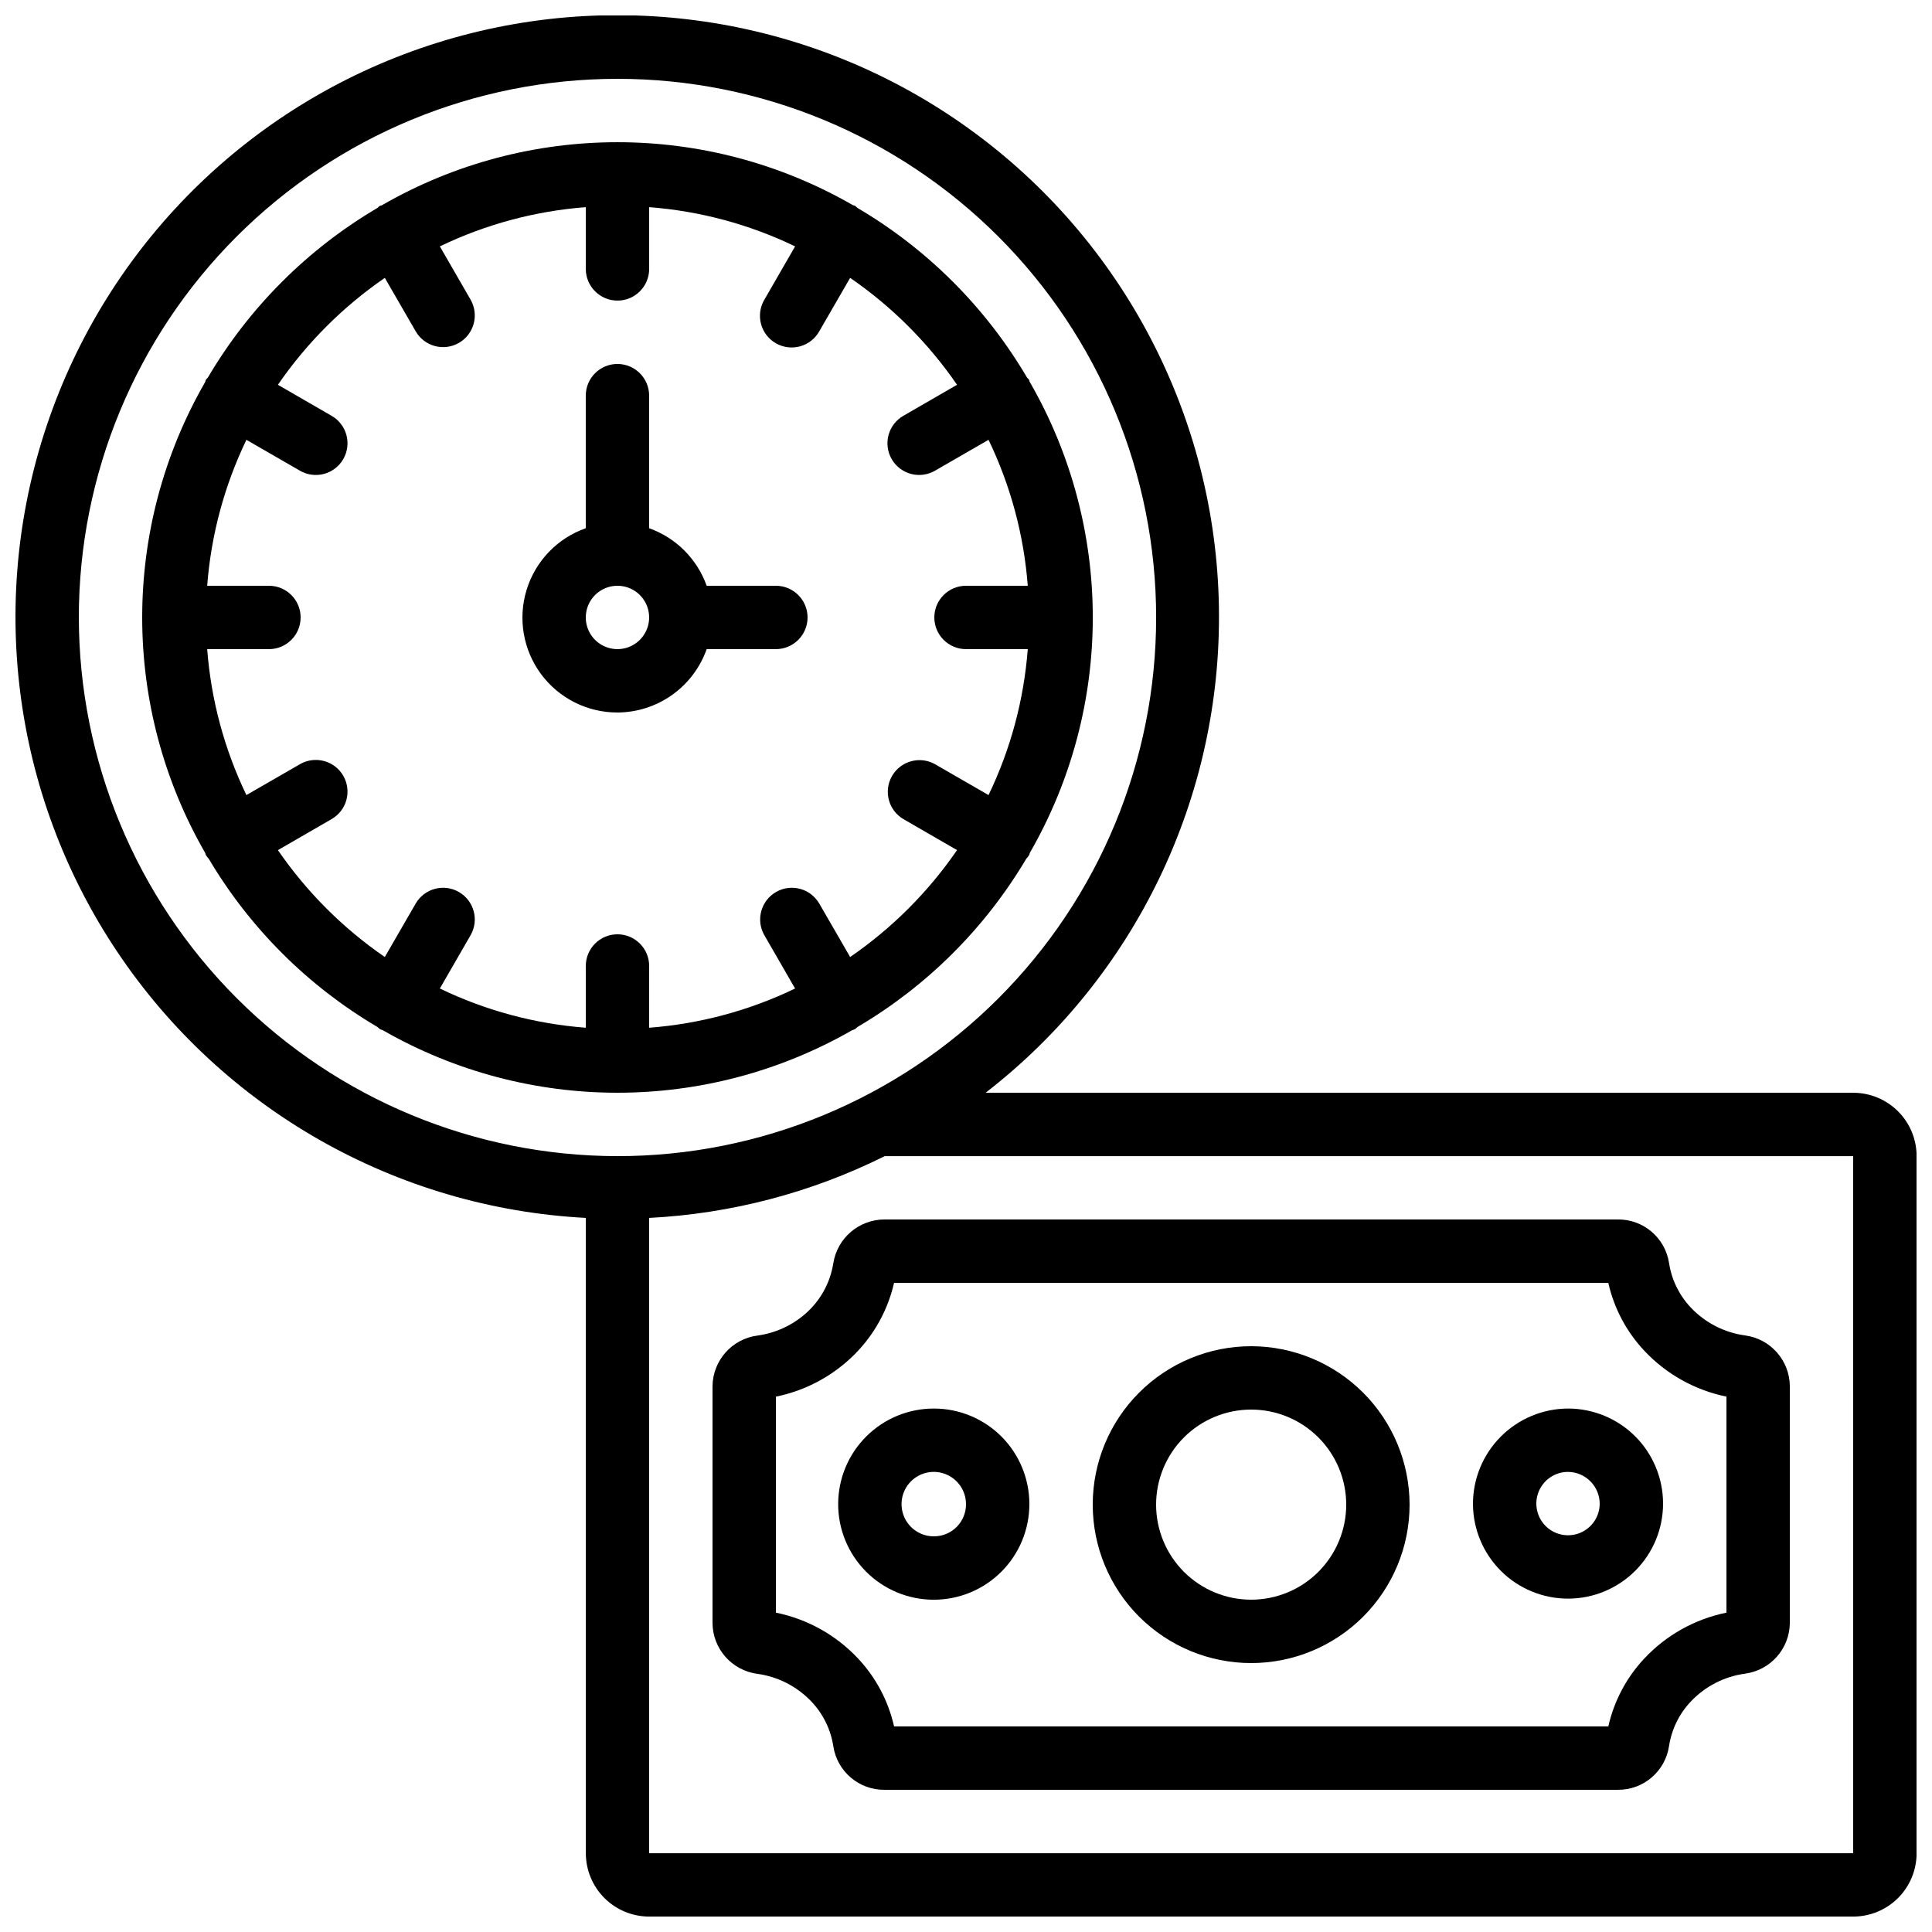 <?xml version="1.0" encoding="UTF-8"?>
<!-- Uploaded to: ICON Repo, www.svgrepo.com, Generator: ICON Repo Mixer Tools -->
<svg width="800px" height="800px" version="1.1" viewBox="144 144 512 512" xmlns="http://www.w3.org/2000/svg">
 <defs>
  <clipPath id="a">
   <path d="m148.09 148.09h503.81v503.81h-503.81z"/>
  </clipPath>
 </defs>
 <path d="m307.63 332.82c5.191-0.023 10.25-1.648 14.484-4.652 4.231-3.008 7.43-7.246 9.16-12.141h18.34c4.637 0 8.398-3.762 8.398-8.398 0-4.637-3.762-8.395-8.398-8.395h-18.34c-2.539-7.113-8.137-12.711-15.246-15.25v-35.133c0-4.637-3.762-8.398-8.398-8.398-4.637 0-8.395 3.762-8.395 8.398v35.133c-7.527 2.648-13.348 8.715-15.684 16.344-2.336 7.629-0.91 15.914 3.84 22.324s12.262 10.184 20.238 10.168zm0-33.586c3.398 0 6.457 2.043 7.758 5.184 1.301 3.137 0.582 6.746-1.82 9.148-2.402 2.402-6.012 3.121-9.148 1.82-3.141-1.301-5.184-4.359-5.184-7.758 0-4.637 3.758-8.395 8.395-8.395z"/>
 <g clip-path="url(#a)">
  <path d="m635.11 433.59h-229.91c39.75-30.777 62.664-78.496 61.824-128.76-0.844-50.266-25.336-97.191-66.094-126.62-40.758-29.43-93.008-37.918-140.98-22.902-47.98 15.012-86.07 51.773-102.78 99.188-16.707 47.414-10.082 99.934 17.883 141.71 27.961 41.777 73.988 67.922 124.2 70.551v168.36c0 4.453 1.77 8.727 4.918 11.875s7.422 4.918 11.875 4.918h319.08c4.453 0 8.727-1.77 11.875-4.918s4.918-7.422 4.918-11.875v-184.73c0-4.453-1.77-8.727-4.918-11.875-3.148-3.148-7.422-4.918-11.875-4.918zm-470.22-125.95c0-37.859 15.039-74.164 41.809-100.94 26.773-26.77 63.078-41.809 100.94-41.809 37.859 0 74.168 15.039 100.94 41.809 26.77 26.773 41.809 63.078 41.809 100.94 0 37.859-15.039 74.168-41.809 100.94-26.77 26.77-63.078 41.809-100.94 41.809-37.844-0.043-74.129-15.094-100.89-41.855-26.758-26.762-41.812-63.043-41.855-100.89zm470.22 327.48h-319.08v-168.36c21.711-1.105 42.961-6.676 62.422-16.367h256.66z"/>
 </g>
 <path d="m378.42 467.17c-6.762 0-12.523 4.918-13.586 11.598-0.824 5.266-3.504 10.066-7.555 13.527-3.551 3.051-7.91 5.008-12.547 5.641-6.75 0.887-11.824 6.598-11.906 13.402v62.809c0.059 6.805 5.113 12.527 11.855 13.434 5.516 0.75 10.605 3.371 14.418 7.426 3.059 3.246 5.059 7.344 5.734 11.754 1.02 6.703 6.816 11.633 13.594 11.555h194.29c6.797 0.074 12.602-4.883 13.598-11.605 0.676-4.41 2.676-8.508 5.734-11.754 3.816-4.059 8.914-6.68 14.434-7.422 6.719-0.914 11.754-6.606 11.84-13.387v-62.809c-0.062-6.805-5.113-12.527-11.855-13.434-5.516-0.75-10.605-3.371-14.418-7.422-3.059-3.25-5.059-7.348-5.734-11.758-1.02-6.703-6.816-11.629-13.598-11.555zm223.11 46.949v57.25c-8.34 1.691-15.945 5.938-21.766 12.148-4.731 5.043-8.023 11.258-9.547 18.004h-189.28c-1.516-6.746-4.812-12.965-9.547-18.004-5.82-6.207-13.426-10.453-21.766-12.148v-57.242c6.871-1.398 13.27-4.531 18.582-9.102 6.398-5.469 10.859-12.855 12.73-21.062h189.28c1.516 6.75 4.812 12.965 9.547 18.004 5.82 6.207 13.426 10.453 21.766 12.152z"/>
 <path d="m391.6 517.28c-6.727-0.039-13.195 2.602-17.973 7.336s-7.477 11.176-7.504 17.902c-0.023 6.731 2.629 13.191 7.375 17.961 4.742 4.769 11.188 7.457 17.918 7.465 6.727 0.012 13.184-2.652 17.941-7.406 4.762-4.754 7.434-11.207 7.434-17.934 0.008-6.695-2.641-13.121-7.359-17.871-4.723-4.746-11.137-7.426-17.832-7.453zm0 33.863c-3.465 0.059-6.625-1.984-7.992-5.172-1.363-3.184-0.672-6.883 1.762-9.352 2.43-2.473 6.113-3.231 9.32-1.918 3.211 1.312 5.305 4.438 5.309 7.902 0.035 4.676-3.723 8.5-8.398 8.539z"/>
 <path d="m534.35 542.6c0.035 6.672 2.719 13.059 7.457 17.758 4.738 4.695 11.148 7.32 17.824 7.297 6.672-0.023 13.062-2.691 17.77-7.426 4.707-4.731 7.34-11.133 7.328-17.809-0.012-6.672-2.668-13.066-7.391-17.781-4.723-4.715-11.125-7.363-17.797-7.363-6.695 0.027-13.109 2.707-17.832 7.453-4.723 4.75-7.367 11.176-7.359 17.871zm33.586 0c-0.051 3.383-2.133 6.402-5.273 7.66-3.141 1.258-6.731 0.508-9.105-1.902-2.375-2.414-3.066-6.016-1.762-9.137 1.309-3.121 4.363-5.152 7.746-5.152 4.672 0.043 8.43 3.859 8.395 8.531z"/>
 <path d="m475.57 500.76c-11.137 0-21.812 4.422-29.688 12.297-7.875 7.871-12.297 18.551-12.297 29.688 0 11.133 4.422 21.812 12.297 29.688 7.875 7.871 18.551 12.297 29.688 12.297 11.133 0 21.812-4.426 29.688-12.297 7.871-7.875 12.297-18.555 12.297-29.688-0.016-11.133-4.441-21.805-12.312-29.676-7.871-7.867-18.543-12.297-29.672-12.309zm0 67.176v-0.004c-6.68 0-13.09-2.652-17.812-7.375-4.723-4.727-7.379-11.133-7.379-17.812 0-6.684 2.656-13.09 7.379-17.812 4.723-4.727 11.133-7.379 17.812-7.379 6.68 0 13.086 2.652 17.812 7.379 4.723 4.723 7.379 11.129 7.379 17.812 0 6.68-2.656 13.086-7.379 17.812-4.727 4.723-11.133 7.375-17.812 7.375z"/>
 <path d="m245.5 417.05c38.492 22.047 85.781 22.047 124.27 0 0.289-0.094 0.57-0.207 0.84-0.344 0.242-0.133 0.379-0.371 0.605-0.527 18.434-10.844 33.828-26.176 44.738-44.57 0.285-0.312 0.543-0.645 0.773-1 0.109-0.191 0.109-0.41 0.203-0.605h-0.004c22.234-38.609 22.234-86.133 0-124.74-0.133-0.191-0.133-0.41-0.219-0.605-0.082-0.191-0.371-0.379-0.527-0.598v0.004c-10.918-18.574-26.395-34.051-44.965-44.977-0.227-0.16-0.359-0.395-0.605-0.527-0.242-0.133-0.41-0.109-0.605-0.203-38.609-22.227-86.133-22.227-124.74 0-0.191 0.121-0.41 0.121-0.605 0.203-0.191 0.082-0.379 0.371-0.605 0.527-18.566 10.922-34.043 26.398-44.965 44.965-0.16 0.227-0.395 0.359-0.527 0.605-0.133 0.242-0.109 0.41-0.203 0.605-22.234 38.609-22.234 86.133 0 124.74 0.094 0.191 0.094 0.41 0.203 0.605 0.23 0.355 0.488 0.688 0.773 1 10.906 18.391 26.289 33.727 44.719 44.57 0.227 0.16 0.359 0.395 0.605 0.527 0.273 0.137 0.555 0.25 0.84 0.344zm-27.852-47.758 14.199-8.203v-0.004c1.945-1.105 3.367-2.938 3.953-5.098 0.586-2.16 0.285-4.461-0.832-6.398-1.117-1.938-2.961-3.348-5.125-3.918-2.164-0.574-4.465-0.258-6.394 0.871l-14.148 8.16v0.004c-5.844-12.133-9.371-25.25-10.395-38.676h16.367c4.637 0 8.395-3.762 8.395-8.398 0-4.637-3.758-8.395-8.395-8.395h-16.367c1.023-13.43 4.551-26.547 10.395-38.676l14.148 8.16c1.93 1.133 4.231 1.445 6.394 0.875 2.164-0.574 4.008-1.984 5.125-3.922 1.117-1.934 1.418-4.238 0.832-6.398-0.586-2.156-2.008-3.992-3.953-5.098l-14.199-8.203c7.629-11.098 17.234-20.703 28.332-28.332l8.203 14.199c2.332 3.981 7.445 5.332 11.441 3.023 3.996-2.305 5.383-7.406 3.102-11.422l-8.16-14.148c12.129-5.844 25.246-9.371 38.676-10.395v16.367c0 4.637 3.758 8.395 8.395 8.395 4.637 0 8.398-3.758 8.398-8.395v-16.367c13.426 1.023 26.543 4.551 38.676 10.395l-8.16 14.148h-0.004c-1.129 1.93-1.445 4.231-0.871 6.394 0.57 2.164 1.98 4.008 3.918 5.125 1.938 1.117 4.238 1.418 6.398 0.832 2.16-0.586 3.992-2.008 5.098-3.953l8.203-14.199h0.004c11.098 7.629 20.699 17.234 28.328 28.332l-14.199 8.203c-1.941 1.105-3.367 2.941-3.953 5.098-0.586 2.16-0.285 4.465 0.832 6.398 1.117 1.938 2.965 3.348 5.125 3.922 2.164 0.57 4.465 0.258 6.394-0.875l14.148-8.16c5.848 12.129 9.371 25.246 10.395 38.676h-16.363c-4.641 0-8.398 3.758-8.398 8.395 0 4.637 3.758 8.398 8.398 8.398h16.367-0.004c-1.023 13.426-4.547 26.543-10.395 38.676l-14.148-8.16v-0.004c-4.012-2.281-9.113-0.895-11.422 3.102-2.309 4-0.957 9.109 3.023 11.441l14.199 8.203v0.004c-7.629 11.098-17.23 20.699-28.328 28.328l-8.203-14.199h-0.004c-2.332-3.981-7.441-5.332-11.441-3.023-3.996 2.309-5.383 7.41-3.102 11.422l8.16 14.148h0.004c-12.133 5.848-25.25 9.371-38.676 10.395v-16.363c0-4.641-3.762-8.398-8.398-8.398-4.637 0-8.395 3.758-8.395 8.398v16.367-0.004c-13.43-1.023-26.547-4.547-38.676-10.395l8.16-14.148c2.281-4.012 0.895-9.113-3.102-11.422-3.996-2.309-9.109-0.957-11.441 3.023l-8.203 14.199c-11.098-7.629-20.703-17.23-28.332-28.328z"/>
</svg>